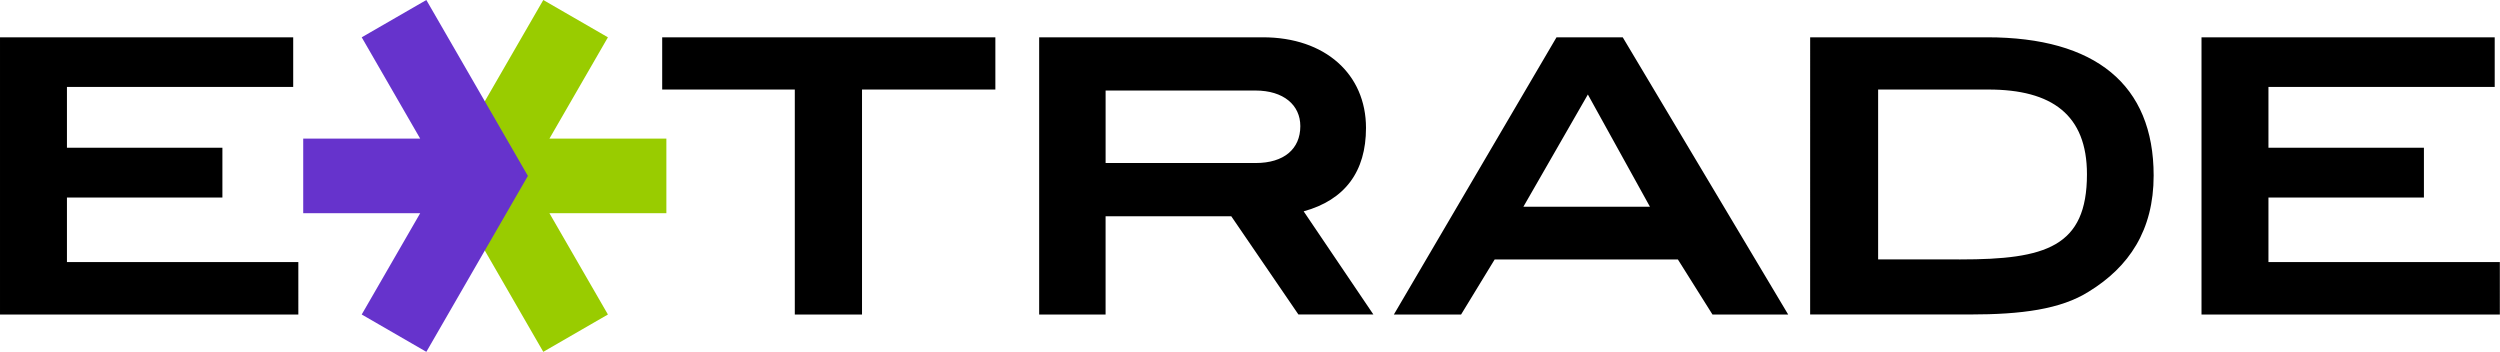 <?xml version="1.0" encoding="UTF-8" standalone="no"?>
<!-- Generator: Adobe Illustrator 16.0.0, SVG Export Plug-In . SVG Version: 6.00 Build 0)  -->

<svg
   xmlns:dc="http://purl.org/dc/elements/1.1/"
   xmlns:cc="http://creativecommons.org/ns#"
   xmlns:rdf="http://www.w3.org/1999/02/22-rdf-syntax-ns#"
   xmlns:svg="http://www.w3.org/2000/svg"
   xmlns="http://www.w3.org/2000/svg"
   xmlns:sodipodi="http://sodipodi.sourceforge.net/DTD/sodipodi-0.dtd"
   xmlns:inkscape="http://www.inkscape.org/namespaces/inkscape"
   version="1.1"
   id="Layer_1"
   x="0px"
   y="0px"
   width="1000"
   height="140.748"
   viewBox="0 0 1000 140.748"
   enable-background="new 0 0 144 22"
   xml:space="preserve"
   sodipodi:docname="E-Trade_2008.svg"
   inkscape:version="0.48.5 r10040"><defs
     id="defs15" /><sodipodi:namedview
     pagecolor="#ffffff"
     bordercolor="#666666"
     borderopacity="1"
     objecttolerance="10"
     gridtolerance="10"
     guidetolerance="10"
     inkscape:pageopacity="0"
     inkscape:pageshadow="2"
     inkscape:window-width="1020"
     inkscape:window-height="1023"
     id="namedview13"
     showgrid="false"
     fit-margin-top="0"
     fit-margin-left="0"
     fit-margin-right="0"
     fit-margin-bottom="0"
     inkscape:zoom="0.43694557"
     inkscape:cx="819.46713"
     inkscape:cy="-21.458813"
     inkscape:current-layer="g10"
     inkscape:window-x="893"
     inkscape:window-y="-7"
     inkscape:window-maximized="0" /><g
     id="g10"
     transform="matrix(6.32,0,0,6.32,-0.86,7.691)"><path
       d="m 158.354,18.689 -18.882,0 0,-17.545 18.557,0 0,3.143 -14.32,0 0,3.847 9.84,0 0,3.153 -9.84,0 0,4.082 14.645,0 z m -139.336,-3.32 -14.645,0 0,-4.082 9.839,0 0,-3.153 -9.839,0 0,-3.847 14.32,0 0,-3.143 -18.557,0 0,17.545 18.882,0 z m 35.675,-10.917 8.441,0 0,-3.308 -21.087,0 0,3.308 8.393,0 0,14.237 4.254,0 0,-14.237 z m 60.01,-3.308 11.2,0 c 6.852,0 10.54,2.992 10.54,8.75 0,3.468 -1.561,5.785 -4.108,7.347 -1.771,1.118 -4.254,1.446 -7.518,1.446 l -10.115,0 z m 9.512,14.059 c 5.394,0 8.007,-0.79 8.007,-5.392 0,-3.765 -2.224,-5.361 -6.235,-5.361 l -6.982,0 0,10.752 z m -31.605,3.486 -4.254,0 10.294,-17.545 4.191,0 10.471,17.545 -4.791,0 -2.19,-3.486 -11.595,0 z m 3.944,-6.823 8.008,0 -3.928,-7.102 z m -26.444,6.823 -4.204,0 0,-17.545 14.161,0 c 3.943,0 6.525,2.336 6.525,5.737 0,2.764 -1.334,4.558 -3.945,5.278 l 4.413,6.529 -4.745,0 -4.249,-6.216 -7.956,0 0,6.217 z m 0,-9.588 9.498,0 c 1.789,0 2.827,-0.885 2.827,-2.335 0,-1.33 -1.056,-2.253 -2.842,-2.253 l -9.482,0 0,4.588 z"
       id="path2"
       inkscape:connector-curvature="0"
       sodipodi:nodetypes="cccccccccccccccccccccccccccccccccccccsscsccsssccsccccccccccccccccssccccccccsssccc" /><g
       id="g8"
       transform="matrix(1.135,0,0,1.135,-0.018,-2.843)"><polygon
         points="34.035,18.97 30.431,21.052 27.17,15.403 24.767,11.242 27.17,7.08 30.431,1.433 34.035,3.513 30.774,9.162 37.295,9.162 37.295,13.323 30.774,13.323 "
         id="polygon4"
         style="fill:#99cc00" /><polygon
         points="20.306,18.97 23.91,21.052 27.17,15.403 29.573,11.242 27.17,7.08 23.91,1.433 20.306,3.513 23.566,9.162 17.044,9.162 17.044,13.323 23.566,13.323 "
         id="polygon6"
         style="fill:#6633cc" /></g></g></svg>